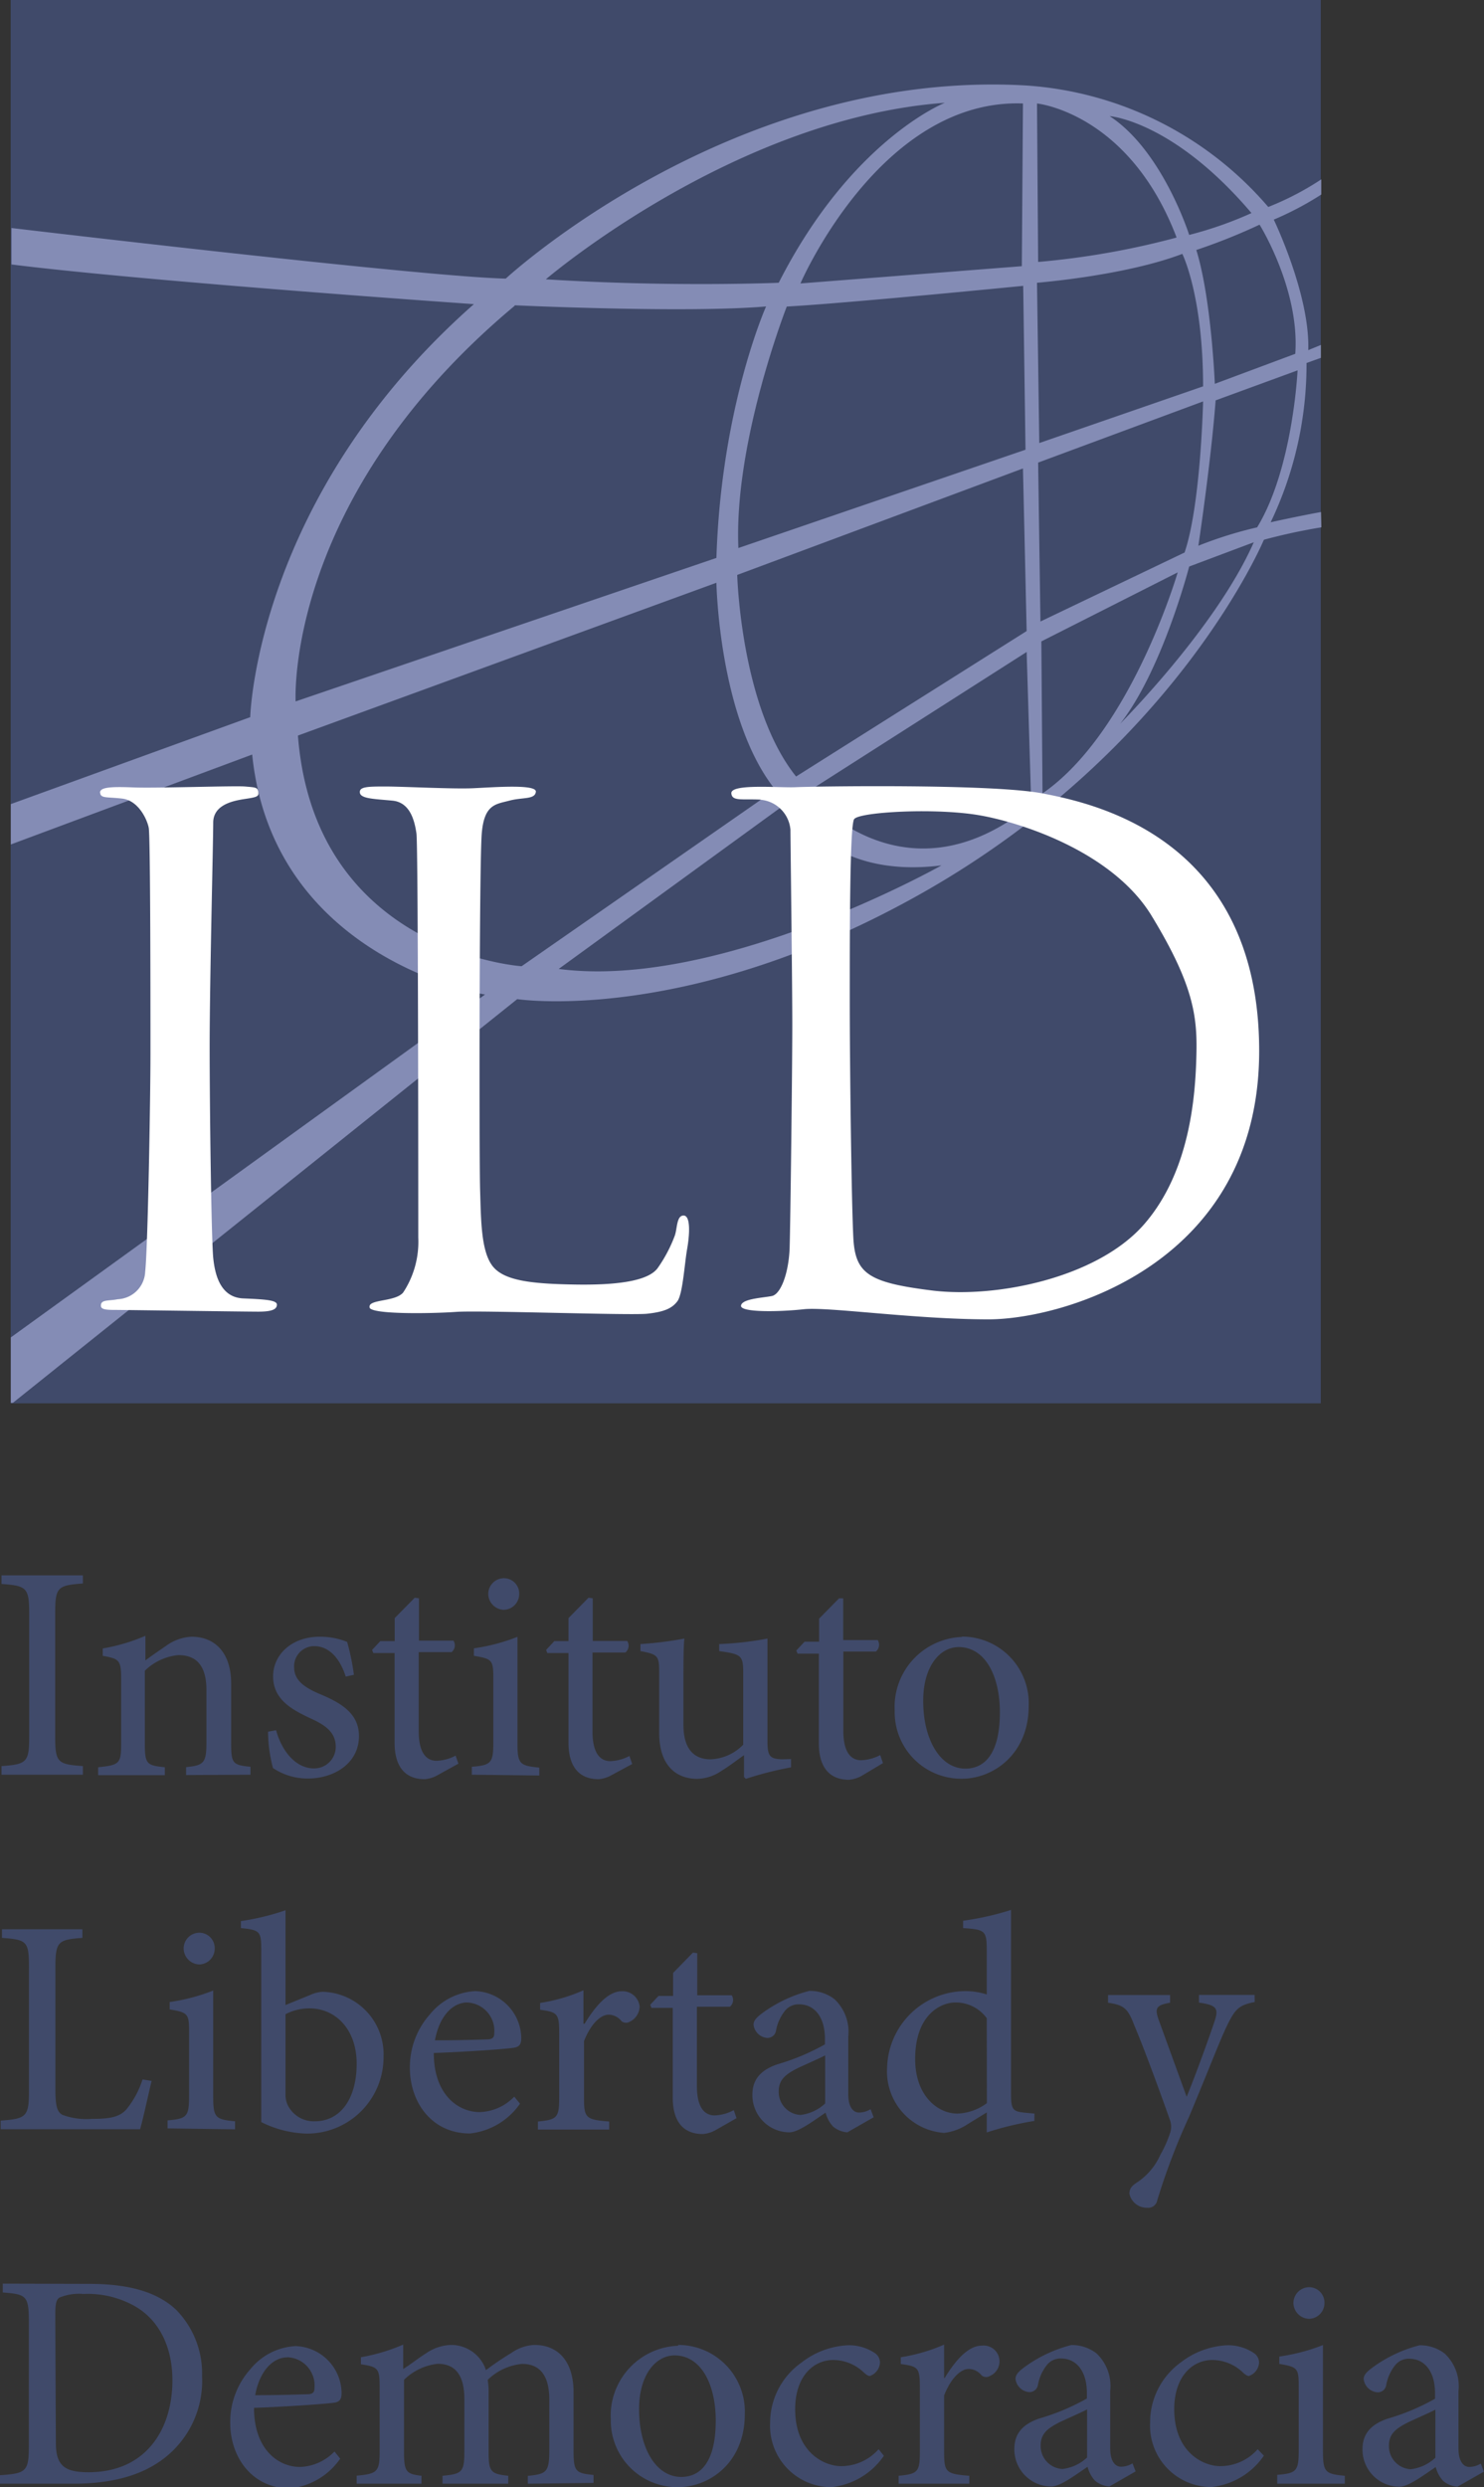<svg xmlns="http://www.w3.org/2000/svg" xmlns:xlink="http://www.w3.org/1999/xlink" viewBox="0 0 129.11 216.3"><rect x="0" y="0" width="129.11" height="216.3" fill="#333333" stroke="none"/><defs><style>.cls-1{fill:none;}.cls-2{clip-path:url(#clip-path);}.cls-3{fill:#404a6a;}.cls-4{fill:#848cb5;}.cls-5{fill:#fff;}</style><clipPath id="clip-path"><rect class="cls-1" width="129.11" height="216.3"/></clipPath></defs><title>ILD-logo</title><g id="Layer_2" data-name="Layer 2"><g id="Layer_1-2" data-name="Layer 1"><g class="cls-2"><path class="cls-3" d="M124.88,213.74a3.81,3.81,0,0,1-2.14,1,2,2,0,0,1-1.9-2.06c0-1,.59-1.47,1.63-2,.56-.27,1.85-.83,2.41-1.12Zm4.22,1.21-.27-.7a2,2,0,0,1-1,.29c-.45,0-.94-.4-.94-1.6v-5a3.88,3.88,0,0,0-1.2-3.26,3.48,3.48,0,0,0-2.19-.72,11.92,11.92,0,0,0-4,1.87c-.51.37-.86.67-.86,1.07a1.31,1.31,0,0,0,1.18,1.15.74.74,0,0,0,.78-.61,3.83,3.83,0,0,1,.8-1.77,1.51,1.51,0,0,1,1.2-.54c1.34,0,2.25,1.1,2.25,3v.48a19.24,19.24,0,0,1-4.15,1.74c-1.47.51-2.16,1.34-2.16,2.65a3.22,3.22,0,0,0,3.21,3.26c.8,0,2.09-1,3.16-1.71a2.81,2.81,0,0,0,.64,1.2,2.18,2.18,0,0,0,1.25.51ZM117,216v-.69c-1.71-.16-1.9-.32-1.9-2.14v-9.23a16.72,16.72,0,0,1-3.8,1v.64c1.61.27,1.69.38,1.69,2v5.51c0,1.82-.19,2-1.87,2.14V216Zm-3.13-14.34a1.37,1.37,0,0,0,1.36-1.36,1.34,1.34,0,0,0-1.34-1.39,1.38,1.38,0,0,0-1.36,1.39,1.4,1.4,0,0,0,1.34,1.36M109.42,213a4.34,4.34,0,0,1-3.26,1.47c-1.5,0-4-1.23-4-4.95,0-2.81,1.55-4.28,3.32-4.28a3.88,3.88,0,0,1,2.67,1.1c.24.21.37.29.51.29a1.31,1.31,0,0,0,.88-1.15,1,1,0,0,0-.43-.83,4,4,0,0,0-2.38-.69,7.1,7.1,0,0,0-4,1.49,6.43,6.43,0,0,0-2.67,5.25,5.34,5.34,0,0,0,5.35,5.59,6.37,6.37,0,0,0,4.55-2.73Zm-14.84.72a3.82,3.82,0,0,1-2.14,1,2,2,0,0,1-1.9-2.06c0-1,.59-1.47,1.63-2,.56-.27,1.85-.83,2.41-1.12Zm4.22,1.21-.27-.7a2,2,0,0,1-1,.29c-.46,0-.94-.4-.94-1.6v-5a3.89,3.89,0,0,0-1.2-3.26,3.49,3.49,0,0,0-2.19-.72,11.9,11.9,0,0,0-4,1.87c-.51.37-.85.67-.85,1.07a1.3,1.3,0,0,0,1.17,1.15.74.74,0,0,0,.78-.61,3.88,3.88,0,0,1,.8-1.77,1.51,1.51,0,0,1,1.21-.54c1.34,0,2.25,1.1,2.25,3v.48a19.25,19.25,0,0,1-4.15,1.74c-1.47.51-2.16,1.34-2.16,2.65a3.22,3.22,0,0,0,3.21,3.26c.8,0,2.09-1,3.16-1.71a2.78,2.78,0,0,0,.64,1.2,2.18,2.18,0,0,0,1.26.51Zm-16.66-8.14V203.9a15.16,15.16,0,0,1-3.77,1.1v.59c1.53.21,1.66.32,1.66,2.09v5.54c0,1.77-.19,1.93-1.85,2.09V216h6.15v-.69c-2.06-.16-2.19-.32-2.19-2.09v-4.9c.59-1.5,1.44-2.3,2.14-2.3a1.44,1.44,0,0,1,1.12.56.62.62,0,0,0,.72.05,1.38,1.38,0,0,0-.7-2.64c-1.28,0-2.43,1.5-3.24,2.83ZM76.44,213a4.35,4.35,0,0,1-3.26,1.47c-1.5,0-4-1.23-4-4.95,0-2.81,1.55-4.28,3.32-4.28a3.88,3.88,0,0,1,2.67,1.1c.24.21.37.29.51.29a1.31,1.31,0,0,0,.88-1.15,1,1,0,0,0-.43-.83,4,4,0,0,0-2.38-.69,7.08,7.08,0,0,0-4,1.49A6.43,6.43,0,0,0,67,210.71a5.34,5.34,0,0,0,5.35,5.59,6.37,6.37,0,0,0,4.55-2.73Zm-17.76-8.16c2.33,0,3.59,2.54,3.59,5.67,0,3.67-1.37,4.9-3,4.9-2.2,0-3.67-2.51-3.67-5.89,0-3,1.45-4.68,3.11-4.68M59,204a6.09,6.09,0,0,0-5.86,6.42A5.79,5.79,0,0,0,59,216.3c2.65,0,5.8-2.06,5.8-6.37a5.8,5.8,0,0,0-5.8-6m-7.36,12v-.69c-1.52-.16-1.74-.27-1.74-2.06v-5.16c0-2.62-1.31-4.09-3.4-4.09a3.72,3.72,0,0,0-2,.69,25.65,25.65,0,0,0-2.22,1.5,3.19,3.19,0,0,0-3-2.19,4,4,0,0,0-2.2.72c-.8.51-1.39,1-2,1.37V203.9A16.29,16.29,0,0,1,31.4,205v.61c1.55.24,1.63.38,1.63,2.09v5.54c0,1.74-.24,1.9-2,2.06V216h5.64v-.69c-1.31-.16-1.52-.32-1.52-2.06v-6.29a5,5,0,0,1,2.92-1.39c1.63,0,2.33,1.1,2.33,3.08v4.6c0,1.76-.24,1.9-1.9,2.06V216h5.72v-.69c-1.47-.16-1.71-.32-1.71-2v-5.22a6.24,6.24,0,0,0-.08-1.12,4.92,4.92,0,0,1,3-1.39c1.68,0,2.36,1.2,2.36,3.1v4.47c0,1.9-.3,2-1.87,2.17V216ZM25,205a2.46,2.46,0,0,1,2.36,2.68c0,.38-.16.54-.64.54-1.55.05-3,.08-4.52.08.4-2.17,1.58-3.29,2.81-3.29m4.09,8.19a4.36,4.36,0,0,1-3,1.34c-1.87,0-4-1.5-4-5.14,3.19-.11,6.53-.37,7-.45s.62-.32.62-.85a4.14,4.14,0,0,0-4-4.07,5.43,5.43,0,0,0-3.93,2,6.89,6.89,0,0,0-1.76,4.68c0,3,1.92,5.7,5.21,5.7a6.07,6.07,0,0,0,4.36-2.59ZM4.81,201.35c0-1,.08-1.34.35-1.53a4.4,4.4,0,0,1,2.09-.32,8.31,8.31,0,0,1,4.55,1.1C13.94,201.86,15,204.24,15,207c0,4.28-2.3,8-7.3,8-2,0-2.84-.51-2.84-2.54ZM.24,198.6v.77c2.06.16,2.27.27,2.27,2.57v10.73c0,2.27-.21,2.43-2.51,2.59V216H6.34c3.29,0,5.94-.67,7.95-2.22a8.5,8.5,0,0,0,3.29-7.14,7.9,7.9,0,0,0-2.24-5.75c-1.66-1.58-4.18-2.27-7.57-2.27Z"/><path class="cls-3" d="M109.15,173.49h-4.84v.67c1.53.21,1.71.51,1.39,1.53-.56,1.68-1.71,4.84-2.46,6.66l-2.44-6.71c-.35-1-.21-1.26,1-1.47v-.67H96.4v.67c1.47.21,1.74.56,2.3,2,.8,1.9,2,5.13,3.08,8.18a1.7,1.7,0,0,1,0,1.2,10.19,10.19,0,0,1-.83,1.85,5.62,5.62,0,0,1-2,2.38c-.45.29-.69.53-.69,1A1.54,1.54,0,0,0,99.82,192a.79.79,0,0,0,.86-.64,57.4,57.4,0,0,1,2.76-7.25c1.85-4.41,2.67-6.63,3.34-8s1-1.74,2.38-2ZM85.86,182.9a4.52,4.52,0,0,1-2.57.91c-1.71,0-3.67-1.55-3.67-4.74,0-3.88,2.25-4.92,3.48-4.92a3.32,3.32,0,0,1,2.75,1.37Zm4.14.91-.86-.08c-1-.11-1.18-.24-1.18-1.63v-16a24.93,24.93,0,0,1-4.17.94v.64c1.93.13,2.06.21,2.06,2v3.77a6.17,6.17,0,0,0-1.77-.29,6.84,6.84,0,0,0-6.9,6.63,5.36,5.36,0,0,0,4.95,5.7,4.67,4.67,0,0,0,2.09-.78l1.63-1v1.74a27.23,27.23,0,0,1,4.14-1Zm-18.21-.88a3.82,3.82,0,0,1-2.14,1,2,2,0,0,1-1.9-2.06c0-1,.59-1.47,1.63-2,.56-.27,1.85-.83,2.41-1.12Zm4.22,1.2-.27-.7a2,2,0,0,1-1,.29c-.46,0-.94-.4-.94-1.6v-5a3.9,3.9,0,0,0-1.2-3.26,3.49,3.49,0,0,0-2.19-.72,11.93,11.93,0,0,0-4,1.87c-.51.37-.85.67-.85,1.07a1.3,1.3,0,0,0,1.17,1.15.75.75,0,0,0,.78-.61,3.87,3.87,0,0,1,.8-1.77,1.51,1.51,0,0,1,1.21-.54c1.34,0,2.25,1.1,2.25,3v.48a19.4,19.4,0,0,1-4.15,1.74c-1.47.51-2.16,1.34-2.16,2.65a3.23,3.23,0,0,0,3.21,3.26c.8,0,2.09-1,3.16-1.71a2.76,2.76,0,0,0,.64,1.2,2.16,2.16,0,0,0,1.25.51Zm-11.93.08-.24-.7a3.8,3.8,0,0,1-1.66.46c-.67,0-1.55-.4-1.55-2.57v-6.88H63.5a.76.76,0,0,0,.16-1h-3v-3.66l-.37-.05-1.73,1.77v2H57.29l-.72.77.11.27h1.85v7.79c0,2.11.93,3.18,2.62,3.18a2.72,2.72,0,0,0,1.12-.35ZM50.76,176v-2.91a15.14,15.14,0,0,1-3.77,1.1v.59c1.52.21,1.66.32,1.66,2.09v5.54c0,1.77-.19,1.93-1.85,2.09v.7H53v-.7c-2.06-.16-2.19-.32-2.19-2.09v-4.9c.59-1.5,1.44-2.3,2.14-2.3a1.44,1.44,0,0,1,1.12.56.62.62,0,0,0,.72.05,1.51,1.51,0,0,0,.86-1.31,1.49,1.49,0,0,0-1.55-1.34c-1.28,0-2.43,1.5-3.24,2.83ZM40.6,174.15A2.46,2.46,0,0,1,43,176.83c0,.37-.16.53-.64.53-1.55.05-3,.08-4.52.08.4-2.17,1.58-3.29,2.81-3.29m4.09,8.19a4.36,4.36,0,0,1-3,1.34c-1.87,0-4-1.5-4-5.14,3.19-.11,6.53-.37,7-.46s.61-.32.61-.85a4.14,4.14,0,0,0-4-4.07,5.43,5.43,0,0,0-3.93,2,6.9,6.9,0,0,0-1.76,4.68c0,3,1.92,5.7,5.22,5.7a6.08,6.08,0,0,0,4.36-2.59Zm-19.9-7.17a4.45,4.45,0,0,1,2.09-.51c2.22,0,4.1,1.77,4.1,4.82s-1.42,5-3.64,5A2.52,2.52,0,0,1,25,183a2.13,2.13,0,0,1-.16-.91Zm0-.8v-8.24a21.61,21.61,0,0,1-3.88.94v.61c1.71.16,1.77.32,1.77,2v14.87a9.34,9.34,0,0,0,3.93,1,6.65,6.65,0,0,0,6.71-6.71,5.44,5.44,0,0,0-5.27-5.62,2.83,2.83,0,0,0-1.1.27Zm-4.39,10.81v-.7c-1.71-.16-1.9-.32-1.9-2.14v-9.23a16.78,16.78,0,0,1-3.79,1v.64c1.6.27,1.69.37,1.69,2v5.51c0,1.82-.19,2-1.87,2.14v.7Zm-3.13-14.34a1.37,1.37,0,0,0,1.36-1.37,1.34,1.34,0,0,0-1.34-1.39,1.37,1.37,0,0,0-1.36,1.39,1.4,1.4,0,0,0,1.34,1.37m-4.92,10A7.8,7.8,0,0,1,11,183.44c-.62.7-1.52.83-3,.83a6,6,0,0,1-2.57-.35c-.48-.27-.61-.8-.61-2.25V171.1c0-2.27.24-2.41,2.35-2.57v-.75h-7v.75c2.17.16,2.35.29,2.35,2.57v10.7c0,2.27-.21,2.46-2.46,2.62v.75H12.19c.24-.83.8-3.37,1-4.2Z"/><path class="cls-3" d="M83.4,143.24c2.33,0,3.59,2.54,3.59,5.67,0,3.67-1.37,4.9-3,4.9-2.19,0-3.67-2.52-3.67-5.89,0-3,1.44-4.68,3.1-4.68m.27-.88a6.09,6.09,0,0,0-5.85,6.42,5.79,5.79,0,0,0,5.85,5.91c2.65,0,5.81-2.06,5.81-6.36a5.8,5.8,0,0,0-5.81-6m-6.87,11-.24-.7a3.81,3.81,0,0,1-1.66.45c-.67,0-1.55-.4-1.55-2.57v-6.88H76.2a.76.76,0,0,0,.16-1h-3V139L73,139l-1.74,1.77v2H70l-.72.77.11.27h1.85v7.79c0,2.11.94,3.18,2.62,3.18a2.71,2.71,0,0,0,1.12-.35Zm-8-.35L68,153c-1-.05-1.23-.24-1.23-1.58V142.5a28.46,28.46,0,0,1-4.2.48v.61c1.93.27,2.09.37,2.09,1.9v6.24A4.16,4.16,0,0,1,61.81,153c-1.2,0-2.35-.64-2.35-3V146.4c0-1.82,0-3.07.08-3.9a31.74,31.74,0,0,1-3.82.48v.61c1.52.29,1.63.4,1.63,1.87v5.24c0,2.89,1.52,4,3.32,4a3.84,3.84,0,0,0,2.06-.67c.75-.46,1.36-.94,2-1.39v1.9l.16.16a29.52,29.52,0,0,1,3.93-1ZM55,153.41l-.24-.7a3.82,3.82,0,0,1-1.66.45c-.67,0-1.55-.4-1.55-2.57v-6.88h2.86a.76.76,0,0,0,.16-1h-3V139l-.37-.05-1.74,1.77v2H48.23l-.72.77.11.27h1.84v7.79c0,2.11.94,3.18,2.62,3.18a2.73,2.73,0,0,0,1.12-.35Zm-8.08,1v-.69c-1.71-.16-1.9-.32-1.9-2.14v-9.23a16.79,16.79,0,0,1-3.79,1V144c1.61.27,1.69.37,1.69,2v5.51c0,1.82-.19,2-1.87,2.14v.69ZM43.81,140a1.37,1.37,0,0,0,1.36-1.36,1.33,1.33,0,0,0-1.33-1.39,1.37,1.37,0,0,0-1.36,1.39A1.4,1.4,0,0,0,43.81,140m-3.93,13.38-.24-.7a3.82,3.82,0,0,1-1.66.45c-.67,0-1.55-.4-1.55-2.57v-6.88h2.86a.76.76,0,0,0,.16-1h-3V139l-.37-.05-1.74,1.77v2H33.09l-.72.77.11.27h1.85v7.79c0,2.11.93,3.18,2.62,3.18a2.72,2.72,0,0,0,1.12-.35Zm-9.09-7.73a20,20,0,0,0-.59-2.86,6.22,6.22,0,0,0-2.38-.45c-2.46,0-4.06,1.57-4.06,3.45,0,2.06,1.73,2.94,3.34,3.69,1.34.61,2.11,1.26,2.11,2.44a1.87,1.87,0,0,1-1.9,1.87c-1.61,0-2.81-1.55-3.29-3.32l-.7.13a12.64,12.64,0,0,0,.43,3.16,5.37,5.37,0,0,0,3.07.91c2.14,0,4.41-1.25,4.41-3.69,0-1.85-1.36-2.81-3.37-3.64-1.2-.51-2.27-1.12-2.27-2.33a1.75,1.75,0,0,1,1.74-1.85c1.31,0,2.25,1.07,2.75,2.65Zm-9,8.69v-.69c-1.55-.16-1.68-.27-1.68-2.09v-5.16c0-2.59-1.34-4.06-3.45-4.06a4.1,4.1,0,0,0-2.22.8c-.67.46-1.26.86-1.79,1.26v-2.14a16.14,16.14,0,0,1-3.71,1.1V144c1.44.27,1.6.35,1.6,2.06v5.54c0,1.77-.13,1.9-2,2.09v.69h5.8v-.69c-1.58-.16-1.74-.27-1.74-2.09V145.3a4.79,4.79,0,0,1,2.92-1.36c1.79,0,2.44,1.2,2.44,3.05v4.47c0,1.85-.19,2.06-1.77,2.22v.69Zm-14.58,0v-.75c-2.19-.16-2.41-.29-2.41-2.59v-10.7c0-2.27.21-2.43,2.41-2.59V137H.13v.75c2.19.16,2.41.32,2.41,2.59V151c0,2.27-.21,2.43-2.41,2.59v.75Z"/></g><rect class="cls-3" x="0.93" width="113.98" height="122.04"/><g class="cls-2"><path class="cls-4" d="M109.38,45.86a35.11,35.11,0,0,0-5.12,1.6s1.1-7.32,1.5-12.64l7.13-2.61s-.4,8.53-3.51,13.64M97.24,63.21c3.81-4.61,6.22-13.94,6.22-13.94l5.62-2.11c-3.31,7.52-11.84,16-11.84,16M90.7,69l-.1-13.22,11.86-6S98.41,63.68,90.7,69m-.38-28.77,14.35-5.32s-.2,9-1.61,13.14l-12.54,6Zm12.54-18.16s1.81,3.61,1.81,11.53L90.42,38.53l-.2-13.94s7.62-.6,12.64-2.51M70.16,68.93,89.32,56.7,89.72,70c-11.23,9.13-19.56-1.1-19.56-1.1M48.56,84.3,68.68,69.67s2.9,6.88,13.23,5.59c0,0-19.26,10.87-33.35,9m-3.18-.23s-18-1.2-19.46-20.06L62.33,50.68s.2,11.84,5.12,18Zm-.6-57.48s14.95.7,21.87.1c0,0-3.91,8.73-4.32,21.87L25.72,61s-1-17.66,19.06-34.41M82.2,8.94s-8.13,3.21-14.45,15.65c0,0-9.23.4-20.26-.3,0,0,16.35-14,34.71-15.35M89,9l-.1,14.15-19.26,1.5S76.58,8.54,89,9M64.24,47.66c-.4-9.23,4.21-21,4.21-21,5.42-.3,20.57-1.8,20.57-1.8l.2,14.25Zm25.08,7.22L69.26,67.53C64.44,61.51,64.14,50,64.14,50L89,40.74Zm13-34.21a69.6,69.6,0,0,1-12,2.11L90.22,9s8,.8,12.14,11.64m6.52-2.11a32.77,32.77,0,0,1-5.42,1.9s-2.31-7.32-6.92-10.33c0,0,5.52.4,12.34,8.43m.7,1s3.51,5.62,3.11,11.24l-7,2.61s-.3-7.43-1.61-11.64a51,51,0,0,0,5.52-2.21m5.33,25c-1.9.34-4.38.89-4.38.89a31.84,31.84,0,0,0,3.12-13.85l1.25-.45V30l-1.1.45c.16-4.8-3-11.35-3-11.35a27.23,27.23,0,0,0,4.13-2.18V15.6a24.93,24.93,0,0,1-4.61,2.4A30.4,30.4,0,0,0,89.36,7.44C63.78,5.92,44,24.23,44,24.23c-6.78-.15-38.18-3.83-43-4.4V23c11.9,1.49,40.23,3.45,40.23,3.45-19,16.75-19.46,35.92-19.46,35.92L.94,69.93v3.51l21-7.82c1.81,17.86,20.26,20.87,20.26,20.87L.94,116.31V122h.18L45,86.89s14.95,2.31,35.41-9.33c22-12.53,29.55-30.62,29.55-30.62a50.82,50.82,0,0,1,5-1.08Z"/><path class="cls-5" d="M8.7,68.94c0-.48.92-.54,2.92-.46s8.77-.16,9.7-.08,1.08.07,1.15.46-.08.46-1.08.61-2.84.46-2.84,2.08S18.24,85.48,18.24,91s.15,16.77.31,18.38.69,3.46,2.62,3.54,2.92.15,2.92.54-.38.61-1.61.61-11.7-.15-12.54-.15-1.18-.08-1.16-.39c0-.53.69-.38,1.46-.54a2.5,2.5,0,0,0,2.39-2.38c.23-2,.46-15,.46-19s0-18.85-.15-19.62-.92-2.38-2.31-2.54-1.89,0-1.92-.54"/><path class="cls-5" d="M32.16,113.71c-.19-.75,2.23-.46,2.92-1.31a8,8,0,0,0,1.31-4.77c0-2.15,0-34.08-.16-35.16s-.54-2.69-2.08-2.84-2.77-.16-2.84-.69.69-.54,2.23-.54,5.85.23,7.62.15,5.54-.38,5.46.31-1.15.46-2.31.77-2.16.3-2.39,2.77-.23,28.47-.15,31.09.08,5.31,1.08,6.61,3.46,1.54,7,1.61,6.54-.23,7.39-1.46a12.43,12.43,0,0,0,1.46-2.77c.23-.62.15-1.77.77-1.77s.54,1.61.31,2.92-.38,3.92-.85,4.54-1.15.92-2.62,1.08-14.54-.31-16.62-.16-7.38.24-7.54-.38"/><path class="cls-5" d="M66.16,69.55a2.86,2.86,0,0,1,2.61,2.61c0,1,.16,13.16.16,16.93s-.16,17.16-.23,19.39-.77,4.07-1.54,4.23-2.62.23-2.69.84,3.39.54,5.46.31,9.62.88,16.08.88,23.54-4.8,23.54-23.34S95.16,69.86,90.7,69s-20.08-.61-21.46-.54-5.7-.34-5.61.54c.06.7.92.46,2.54.54m8.15,1.69c.45-.62,7.16-1,11-.31s11.53,3.28,14.85,8.69c3.66,6,4,8.77,3.92,12.08s-.46,10.08-4.54,14.77-12.92,6.46-18.46,5.77-6.69-1.46-6.85-4.61-.31-14.92-.31-20.69,0-15.15.38-15.69"/></g></g></g></svg>